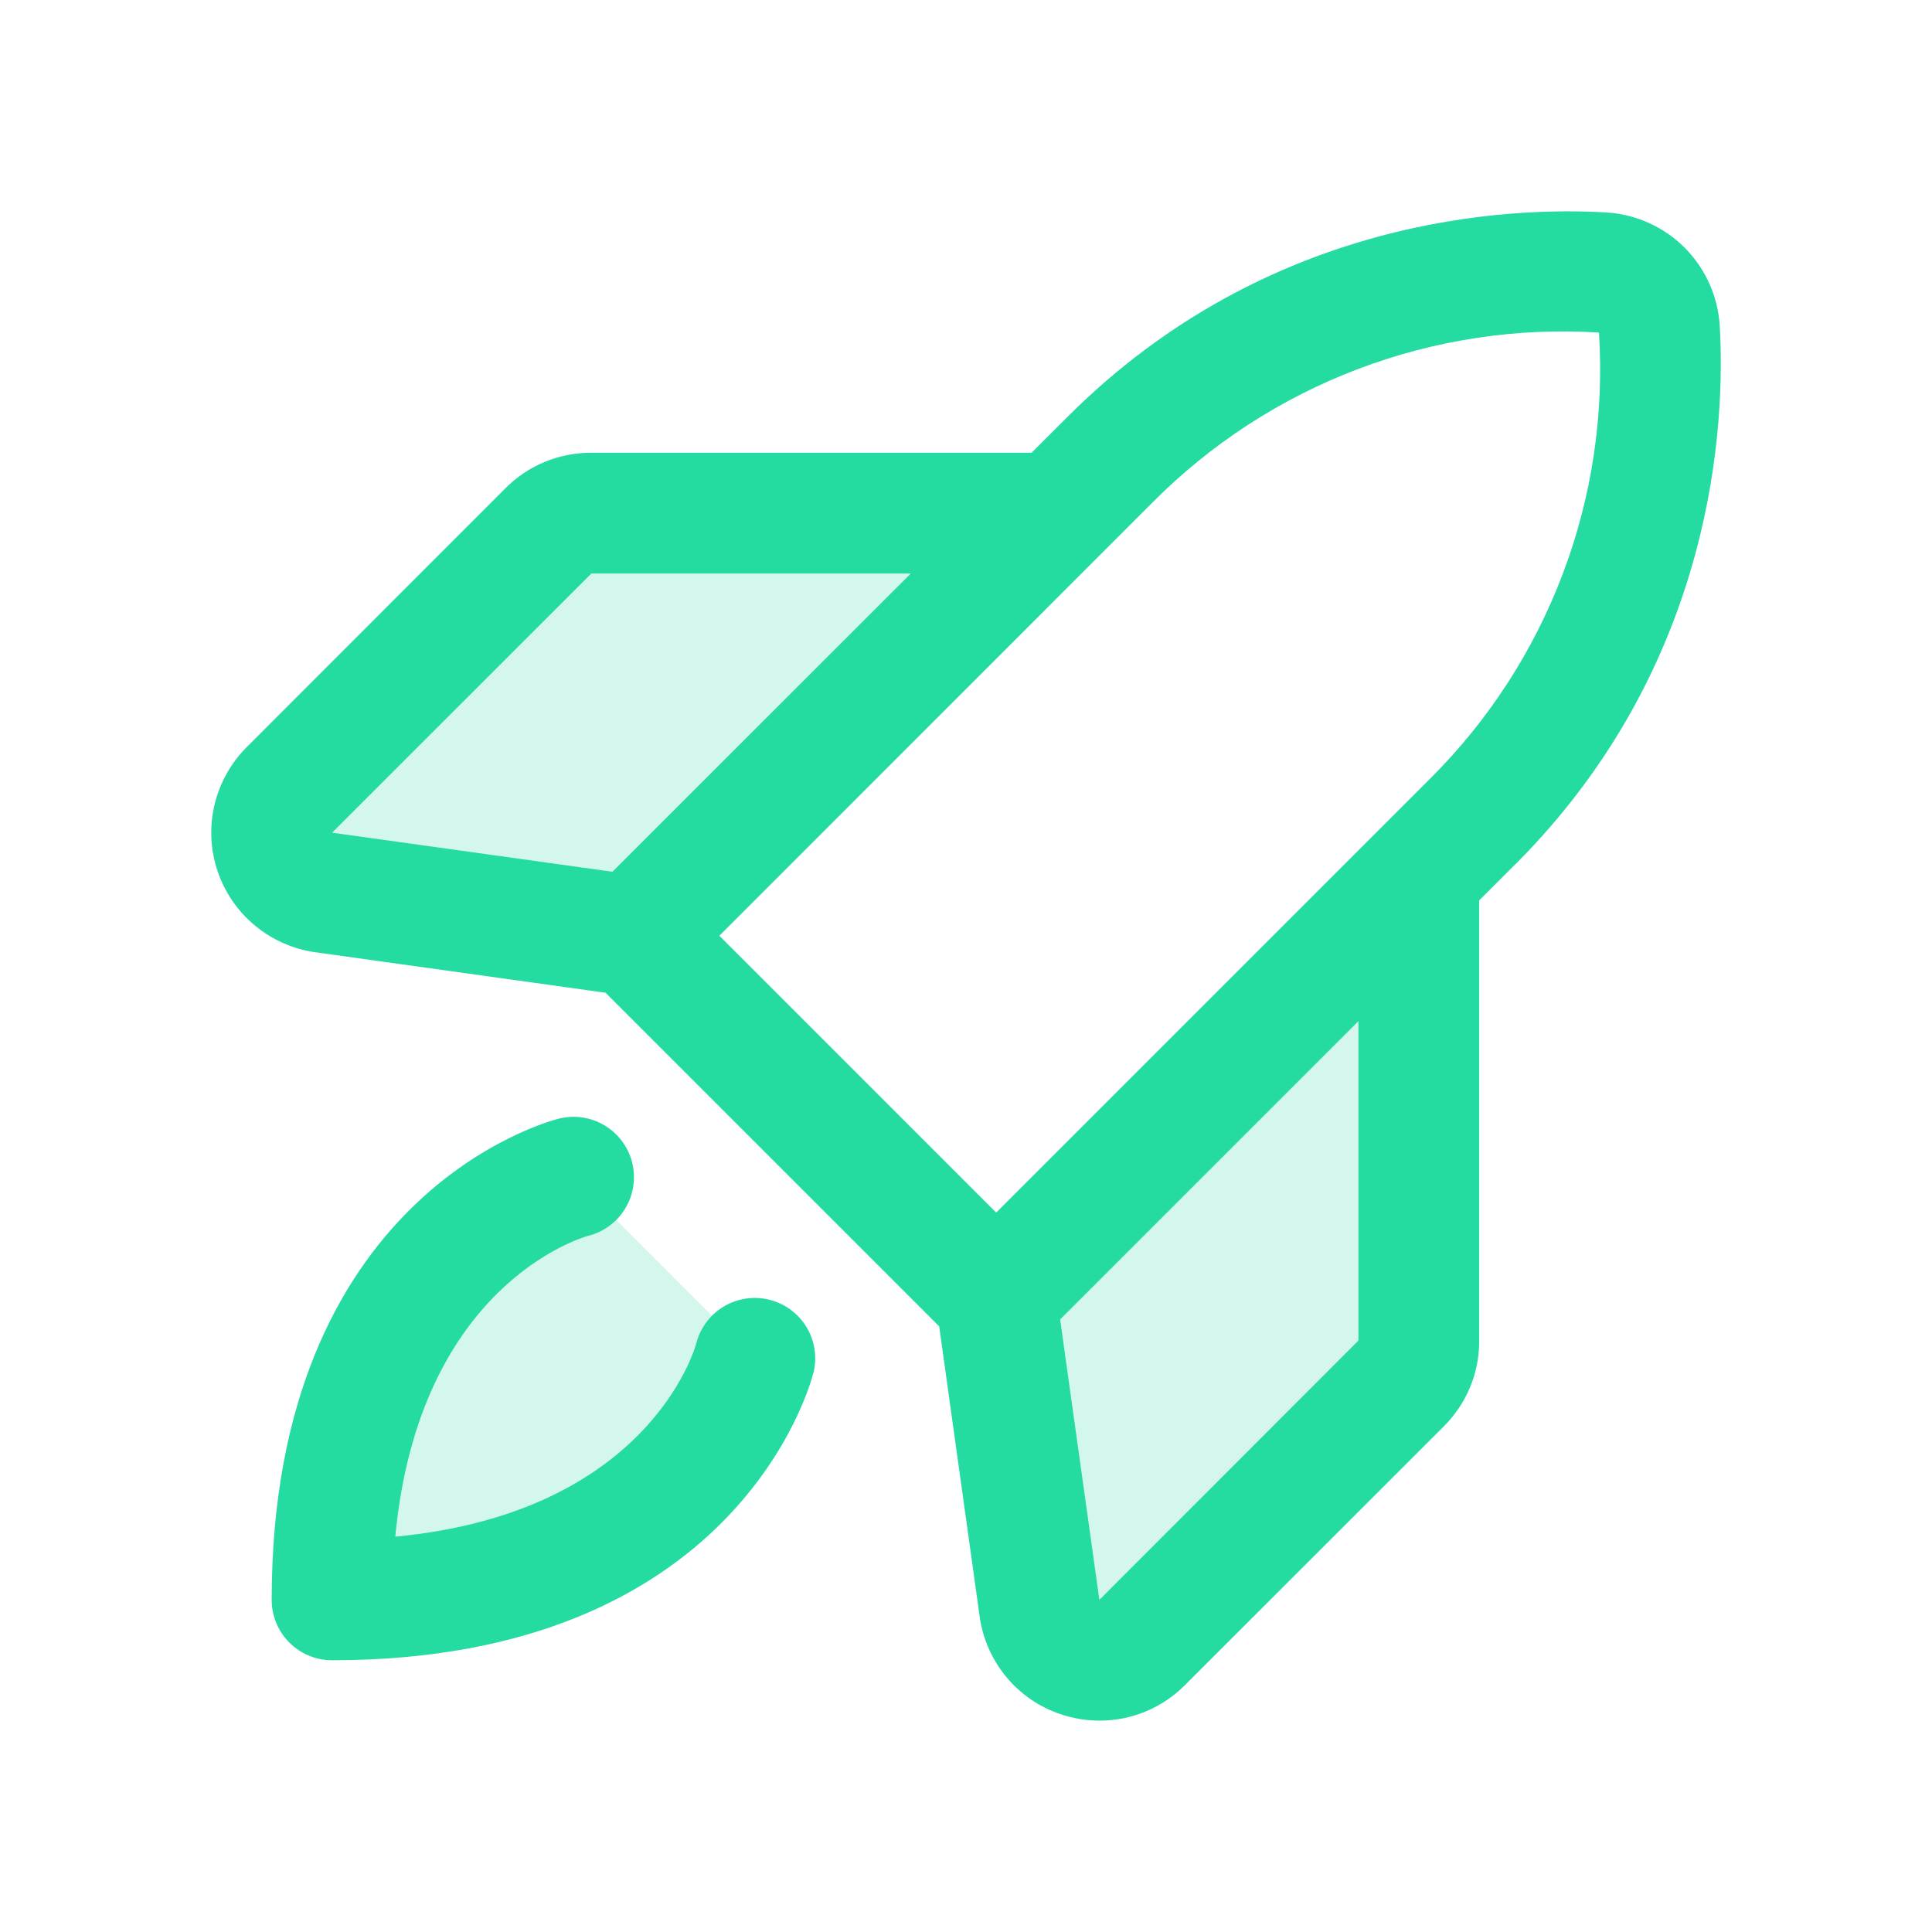 <?xml version="1.0" encoding="UTF-8"?>
<svg xmlns="http://www.w3.org/2000/svg" width="32" height="32" viewBox="0 0 32 32" fill="none">
  <path opacity="0.2" d="M9.499 19.499L12.499 22.499C12.499 22.499 11.499 26.499 5.499 26.499C5.499 20.499 9.499 19.499 9.499 19.499ZM17.499 8.499H9.793C9.528 8.499 9.274 8.605 9.087 8.792L4.793 13.085C4.662 13.217 4.57 13.382 4.528 13.563C4.485 13.743 4.494 13.932 4.552 14.108C4.611 14.284 4.718 14.441 4.86 14.56C5.003 14.679 5.176 14.755 5.359 14.782L10.499 15.499L17.499 8.499ZM16.499 21.499L17.217 26.639C17.243 26.823 17.32 26.996 17.439 27.138C17.558 27.281 17.714 27.387 17.89 27.446C18.066 27.505 18.255 27.514 18.436 27.471C18.616 27.429 18.782 27.337 18.913 27.206L23.207 22.912C23.394 22.724 23.499 22.47 23.499 22.206V14.499L16.499 21.499Z" fill="#24DBA2"></path>
  <path d="M13.471 22.742C13.422 22.935 12.204 27.499 5.5 27.499C5.235 27.499 4.98 27.394 4.793 27.206C4.605 27.019 4.5 26.764 4.5 26.499C4.5 19.795 9.064 18.577 9.257 18.528C9.515 18.464 9.787 18.504 10.015 18.641C10.242 18.777 10.406 18.999 10.471 19.256C10.535 19.514 10.494 19.786 10.358 20.013C10.221 20.241 10 20.405 9.742 20.469C9.63 20.5 6.94 21.287 6.547 25.452C10.713 25.059 11.5 22.374 11.533 22.249C11.599 21.992 11.764 21.772 11.993 21.637C12.222 21.502 12.495 21.463 12.752 21.53C13.009 21.596 13.229 21.762 13.364 21.991C13.499 22.219 13.537 22.492 13.471 22.749V22.742ZM25.096 14.317L24.5 14.913V22.204C24.502 22.468 24.451 22.729 24.35 22.973C24.25 23.217 24.102 23.438 23.915 23.624L19.625 27.912C19.44 28.098 19.22 28.246 18.977 28.347C18.735 28.448 18.475 28.499 18.212 28.499C17.996 28.499 17.78 28.464 17.575 28.395C17.222 28.279 16.909 28.066 16.671 27.78C16.433 27.495 16.279 27.148 16.227 26.78L15.556 21.969L10.03 16.443L5.221 15.772C4.853 15.72 4.506 15.566 4.22 15.328C3.934 15.09 3.72 14.777 3.602 14.424C3.484 14.071 3.467 13.692 3.553 13.33C3.639 12.968 3.824 12.637 4.087 12.374L8.375 8.084C8.561 7.897 8.782 7.749 9.026 7.649C9.27 7.549 9.531 7.498 9.795 7.499H17.086L17.683 6.903C21.017 3.569 25.036 3.425 26.609 3.519C27.096 3.549 27.556 3.756 27.902 4.101C28.247 4.447 28.454 4.907 28.484 5.394C28.575 6.963 28.431 10.982 25.098 14.317H25.096ZM5.5 13.792L10.144 14.439L15.086 9.499H9.795L5.5 13.792ZM11.915 15.499L16.5 20.084L23.681 12.903C24.649 11.942 25.4 10.784 25.883 9.509C26.367 8.233 26.571 6.869 26.484 5.508C25.123 5.423 23.76 5.63 22.486 6.115C21.212 6.599 20.056 7.35 19.095 8.317L11.915 15.499ZM22.5 16.913L17.559 21.854L18.209 26.499L22.5 22.204V16.913Z" fill="#24DBA2"></path>
</svg>
